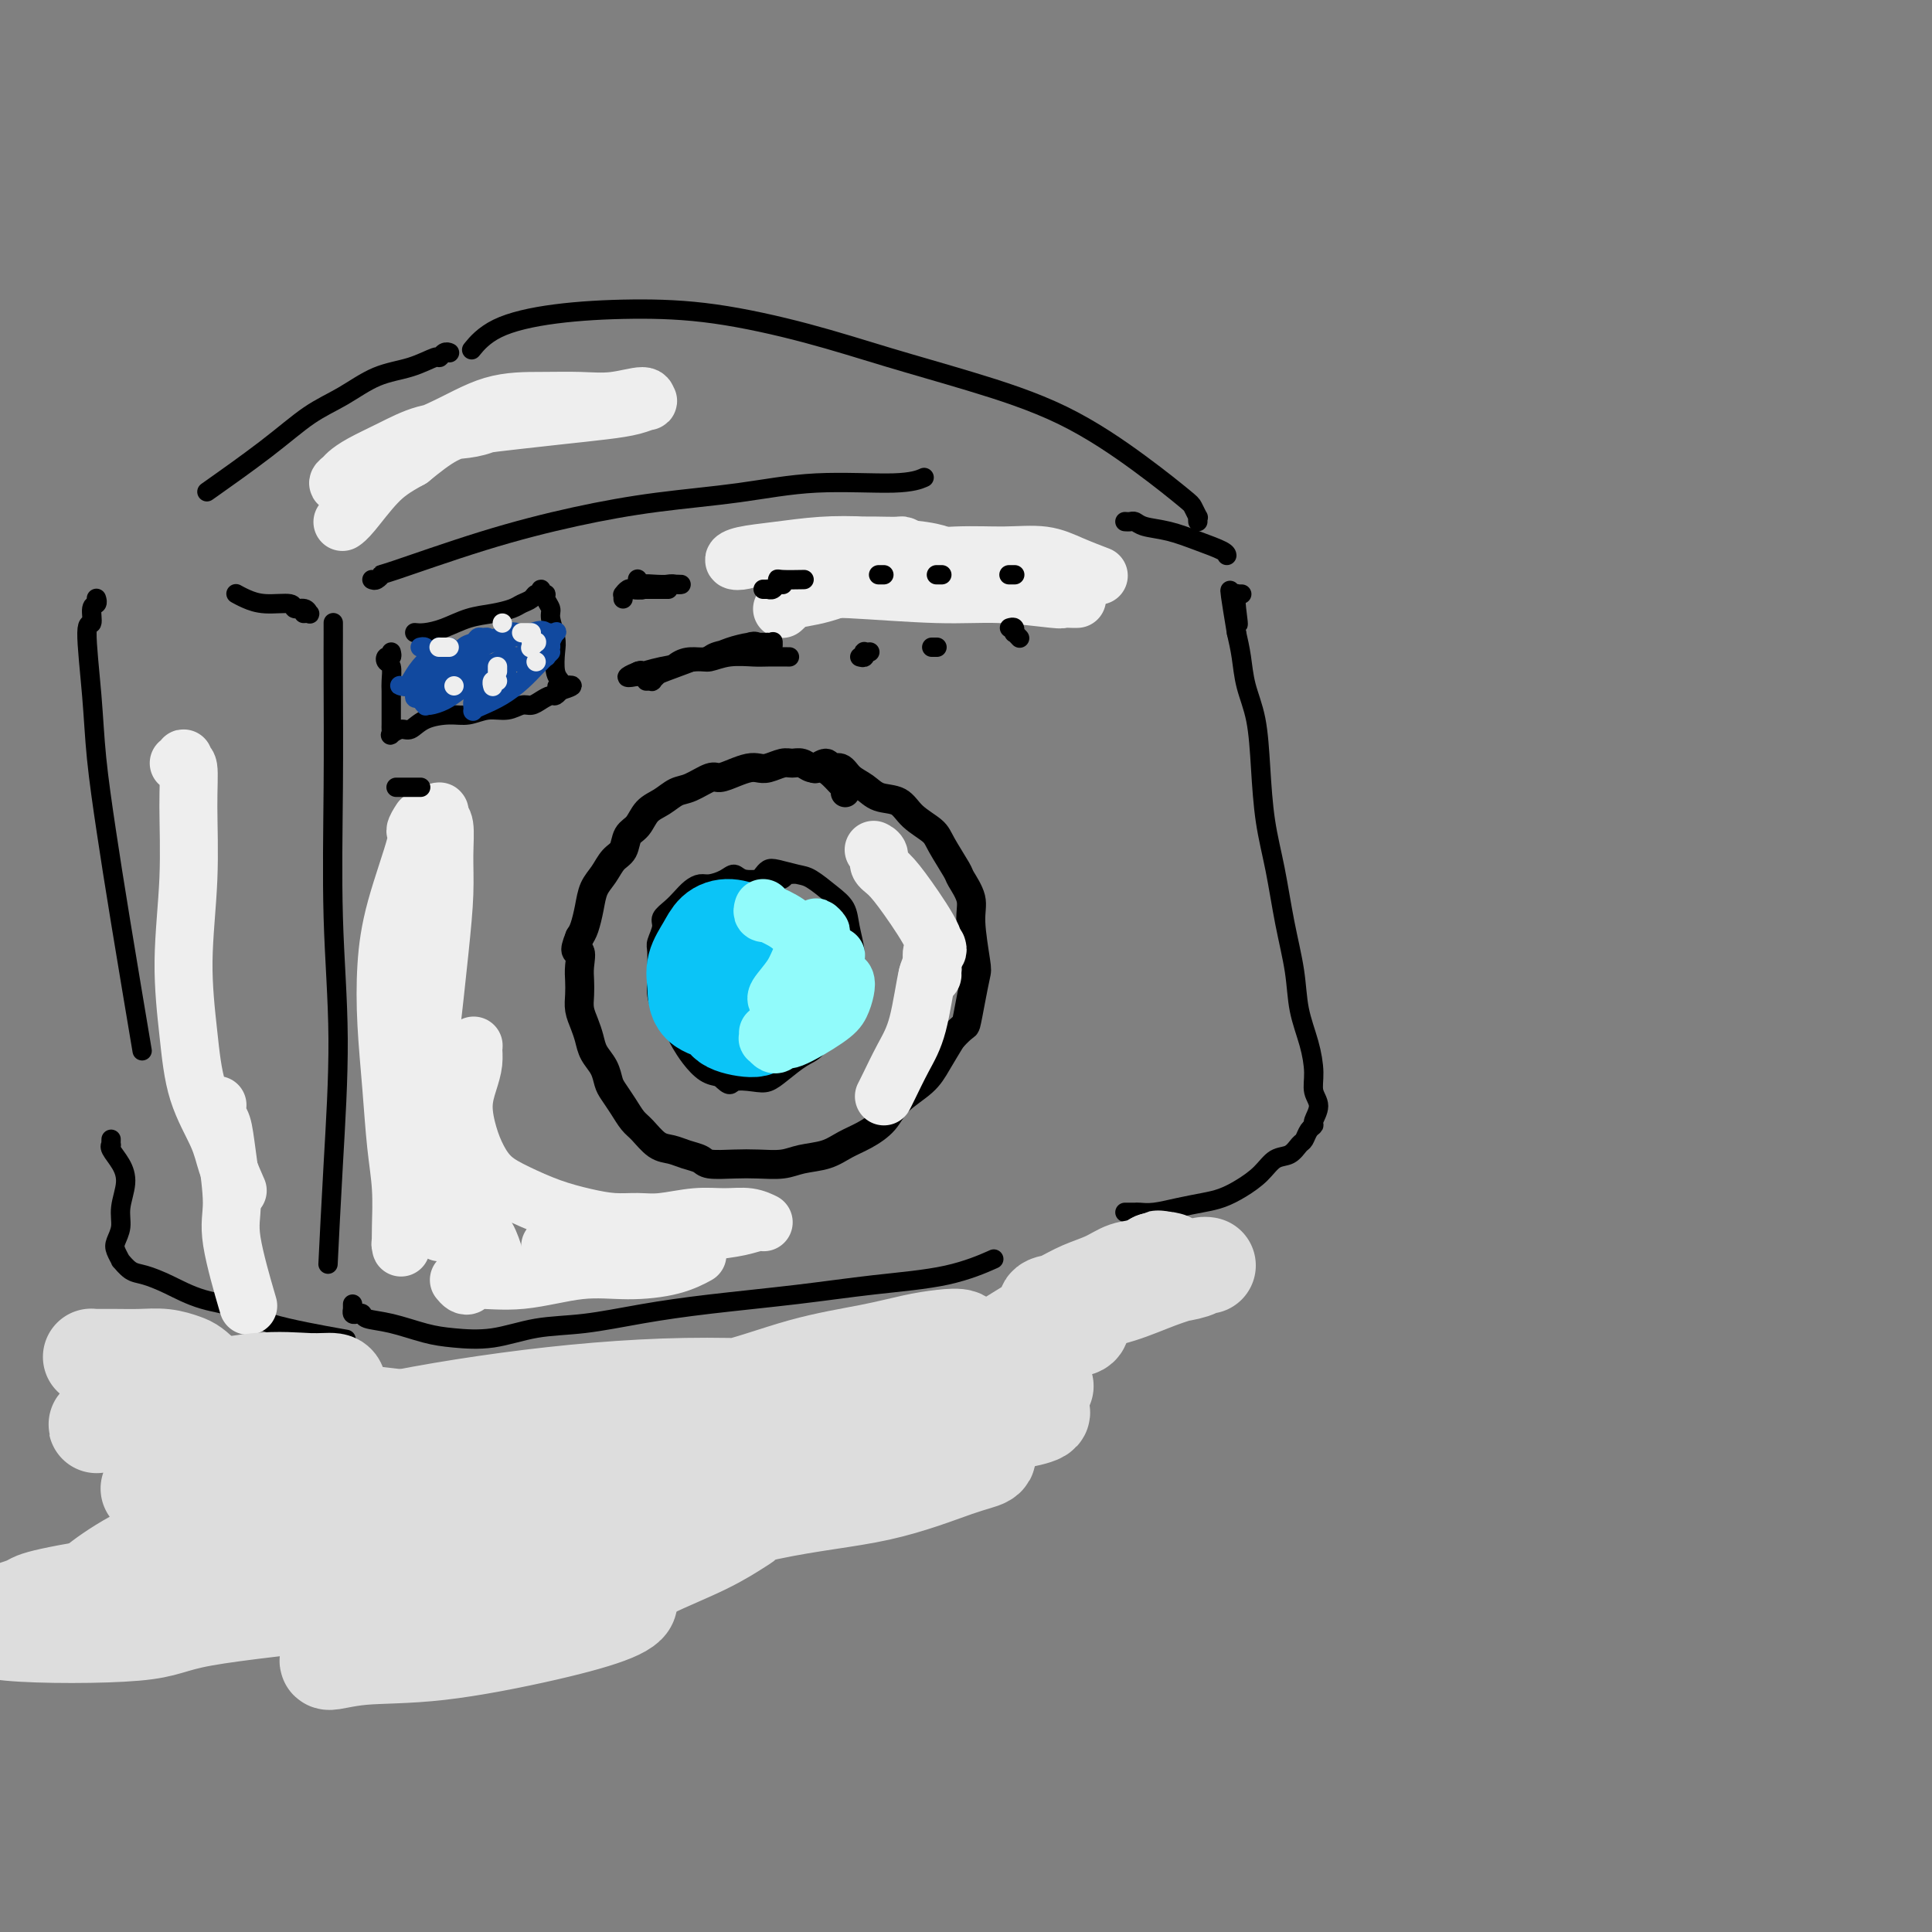 <svg viewBox='0 0 400 400' version='1.1' xmlns='http://www.w3.org/2000/svg' xmlns:xlink='http://www.w3.org/1999/xlink'><rect x="0" y="0" width="400" height="400" fill="#808080" stroke="none"/><g fill='none' stroke='#000000' stroke-width='4' stroke-linecap='round' stroke-linejoin='round'><path d='M69,129c-0.000,-0.078 -0.000,-0.156 0,0c0.000,0.156 0.000,0.547 0,1c-0.000,0.453 -0.001,0.970 0,1c0.001,0.030 0.005,-0.425 0,1c-0.005,1.425 -0.018,4.729 0,10c0.018,5.271 0.068,12.508 0,21c-0.068,8.492 -0.253,18.240 0,27c0.253,8.760 0.944,16.534 1,25c0.056,8.466 -0.523,17.626 -1,26c-0.477,8.374 -0.850,15.964 -1,19c-0.150,3.036 -0.075,1.518 0,0'/><path d='M73,270c0.002,0.415 0.003,0.829 0,1c-0.003,0.171 -0.011,0.097 0,0c0.011,-0.097 0.042,-0.219 0,0c-0.042,0.219 -0.156,0.779 0,1c0.156,0.221 0.582,0.104 1,0c0.418,-0.104 0.829,-0.196 1,0c0.171,0.196 0.104,0.681 1,1c0.896,0.319 2.756,0.471 5,1c2.244,0.529 4.871,1.436 7,2c2.129,0.564 3.761,0.786 6,1c2.239,0.214 5.086,0.419 8,0c2.914,-0.419 5.897,-1.463 9,-2c3.103,-0.537 6.328,-0.567 10,-1c3.672,-0.433 7.791,-1.269 12,-2c4.209,-0.731 8.509,-1.356 14,-2c5.491,-0.644 12.173,-1.308 18,-2c5.827,-0.692 10.799,-1.412 16,-2c5.201,-0.588 10.631,-1.043 15,-2c4.369,-0.957 7.677,-2.416 9,-3c1.323,-0.584 0.662,-0.292 0,0'/><path d='M233,251c-0.087,0.000 -0.174,0.001 0,0c0.174,-0.001 0.607,-0.003 1,0c0.393,0.003 0.744,0.012 1,0c0.256,-0.012 0.417,-0.044 1,0c0.583,0.044 1.590,0.164 3,0c1.410,-0.164 3.224,-0.613 5,-1c1.776,-0.387 3.514,-0.713 5,-1c1.486,-0.287 2.719,-0.534 4,-1c1.281,-0.466 2.609,-1.151 4,-2c1.391,-0.849 2.845,-1.862 4,-3c1.155,-1.138 2.011,-2.403 3,-3c0.989,-0.597 2.111,-0.528 3,-1c0.889,-0.472 1.543,-1.487 2,-2c0.457,-0.513 0.716,-0.525 1,-1c0.284,-0.475 0.594,-1.414 1,-2c0.406,-0.586 0.908,-0.819 1,-1c0.092,-0.181 -0.226,-0.311 0,-1c0.226,-0.689 0.996,-1.939 1,-3c0.004,-1.061 -0.758,-1.935 -1,-3c-0.242,-1.065 0.034,-2.321 0,-4c-0.034,-1.679 -0.379,-3.783 -1,-6c-0.621,-2.217 -1.518,-4.549 -2,-7c-0.482,-2.451 -0.549,-5.022 -1,-8c-0.451,-2.978 -1.286,-6.363 -2,-10c-0.714,-3.637 -1.308,-7.524 -2,-11c-0.692,-3.476 -1.481,-6.540 -2,-10c-0.519,-3.460 -0.769,-7.317 -1,-11c-0.231,-3.683 -0.443,-7.193 -1,-10c-0.557,-2.807 -1.458,-4.909 -2,-7c-0.542,-2.091 -0.726,-4.169 -1,-6c-0.274,-1.831 -0.637,-3.416 -1,-5'/><path d='M256,131c-2.630,-15.747 -0.704,-6.114 0,-3c0.704,3.114 0.188,-0.290 0,-2c-0.188,-1.710 -0.047,-1.726 0,-2c0.047,-0.274 -0.002,-0.805 0,-1c0.002,-0.195 0.053,-0.052 0,0c-0.053,0.052 -0.210,0.014 0,0c0.210,-0.014 0.787,-0.004 1,0c0.213,0.004 0.061,0.001 0,0c-0.061,-0.001 -0.030,-0.001 0,0'/><path d='M77,120c0.288,0.122 0.575,0.245 1,0c0.425,-0.245 0.986,-0.856 1,-1c0.014,-0.144 -0.520,0.180 3,-1c3.520,-1.180 11.093,-3.865 18,-6c6.907,-2.135 13.148,-3.720 19,-5c5.852,-1.280 11.316,-2.256 17,-3c5.684,-0.744 11.586,-1.257 17,-2c5.414,-0.743 10.338,-1.714 16,-2c5.662,-0.286 12.063,0.115 16,0c3.937,-0.115 5.411,-0.747 6,-1c0.589,-0.253 0.295,-0.126 0,0'/><path d='M233,108c-0.091,-0.007 -0.182,-0.014 0,0c0.182,0.014 0.637,0.048 1,0c0.363,-0.048 0.633,-0.178 1,0c0.367,0.178 0.830,0.664 2,1c1.170,0.336 3.045,0.521 5,1c1.955,0.479 3.988,1.252 6,2c2.012,0.748 4.003,1.471 5,2c0.997,0.529 0.999,0.866 1,1c0.001,0.134 0.000,0.067 0,0'/><path d='M248,108c-0.027,-0.477 -0.054,-0.955 0,-1c0.054,-0.045 0.187,0.342 0,0c-0.187,-0.342 -0.696,-1.413 -1,-2c-0.304,-0.587 -0.405,-0.690 -2,-2c-1.595,-1.310 -4.685,-3.826 -9,-7c-4.315,-3.174 -9.854,-7.004 -16,-10c-6.146,-2.996 -12.898,-5.157 -19,-7c-6.102,-1.843 -11.554,-3.368 -17,-5c-5.446,-1.632 -10.886,-3.372 -17,-5c-6.114,-1.628 -12.903,-3.143 -19,-4c-6.097,-0.857 -11.501,-1.056 -17,-1c-5.499,0.056 -11.093,0.365 -16,1c-4.907,0.635 -9.129,1.594 -12,3c-2.871,1.406 -4.392,3.259 -5,4c-0.608,0.741 -0.304,0.371 0,0'/><path d='M63,127c-0.110,0.009 -0.219,0.017 0,0c0.219,-0.017 0.767,-0.061 1,0c0.233,0.061 0.152,0.227 0,0c-0.152,-0.227 -0.376,-0.848 -1,-1c-0.624,-0.152 -1.649,0.166 -2,0c-0.351,-0.166 -0.028,-0.815 -1,-1c-0.972,-0.185 -3.240,0.095 -5,0c-1.760,-0.095 -3.012,-0.564 -4,-1c-0.988,-0.436 -1.711,-0.839 -2,-1c-0.289,-0.161 -0.145,-0.081 0,0'/><path d='M93,73c-0.022,-0.009 -0.045,-0.018 0,0c0.045,0.018 0.156,0.064 0,0c-0.156,-0.064 -0.581,-0.237 -1,0c-0.419,0.237 -0.833,0.885 -1,1c-0.167,0.115 -0.085,-0.303 -1,0c-0.915,0.303 -2.825,1.325 -5,2c-2.175,0.675 -4.616,1.002 -7,2c-2.384,0.998 -4.711,2.668 -7,4c-2.289,1.332 -4.541,2.326 -7,4c-2.459,1.674 -5.123,4.028 -9,7c-3.877,2.972 -8.965,6.564 -11,8c-2.035,1.436 -1.018,0.718 0,0'/><path d='M20,124c-0.033,-0.109 -0.066,-0.218 0,0c0.066,0.218 0.231,0.763 0,1c-0.231,0.237 -0.858,0.166 -1,1c-0.142,0.834 0.202,2.571 0,3c-0.202,0.429 -0.951,-0.451 -1,2c-0.049,2.451 0.600,8.233 1,13c0.400,4.767 0.549,8.518 1,13c0.451,4.482 1.203,9.696 2,15c0.797,5.304 1.638,10.697 3,19c1.362,8.303 3.246,19.515 4,24c0.754,4.485 0.377,2.242 0,0'/><path d='M23,236c0.004,-0.117 0.007,-0.233 0,0c-0.007,0.233 -0.025,0.816 0,1c0.025,0.184 0.094,-0.030 0,0c-0.094,0.030 -0.350,0.304 0,1c0.350,0.696 1.306,1.814 2,3c0.694,1.186 1.127,2.438 1,4c-0.127,1.562 -0.815,3.432 -1,5c-0.185,1.568 0.131,2.835 0,4c-0.131,1.165 -0.709,2.228 -1,3c-0.291,0.772 -0.295,1.253 0,2c0.295,0.747 0.888,1.760 1,2c0.112,0.240 -0.256,-0.294 0,0c0.256,0.294 1.136,1.415 2,2c0.864,0.585 1.711,0.634 3,1c1.289,0.366 3.020,1.048 5,2c1.980,0.952 4.207,2.175 7,3c2.793,0.825 6.151,1.252 8,2c1.849,0.748 2.190,1.817 6,3c3.810,1.183 11.089,2.481 14,3c2.911,0.519 1.456,0.260 0,0'/><path d='M81,135c0.105,0.451 0.210,0.901 0,1c-0.210,0.099 -0.736,-0.154 -1,0c-0.264,0.154 -0.267,0.717 0,1c0.267,0.283 0.804,0.288 1,1c0.196,0.712 0.053,2.131 0,3c-0.053,0.869 -0.014,1.188 0,2c0.014,0.812 0.004,2.116 0,3c-0.004,0.884 -0.003,1.348 0,2c0.003,0.652 0.007,1.491 0,2c-0.007,0.509 -0.024,0.688 0,1c0.024,0.312 0.091,0.757 0,1c-0.091,0.243 -0.338,0.285 0,0c0.338,-0.285 1.262,-0.898 2,-1c0.738,-0.102 1.292,0.308 2,0c0.708,-0.308 1.572,-1.335 3,-2c1.428,-0.665 3.422,-0.967 5,-1c1.578,-0.033 2.740,0.202 4,0c1.260,-0.202 2.616,-0.841 4,-1c1.384,-0.159 2.794,0.164 4,0c1.206,-0.164 2.207,-0.813 3,-1c0.793,-0.187 1.379,0.090 2,0c0.621,-0.090 1.277,-0.546 2,-1c0.723,-0.454 1.514,-0.906 2,-1c0.486,-0.094 0.666,0.171 1,0c0.334,-0.171 0.822,-0.778 1,-1c0.178,-0.222 0.048,-0.060 0,0c-0.048,0.060 -0.013,0.016 0,0c0.013,-0.016 0.003,-0.004 0,0c-0.003,0.004 -0.001,0.001 0,0c0.001,-0.001 0.000,-0.001 0,0'/><path d='M116,143c4.800,-1.476 1.300,-1.165 0,-1c-1.300,0.165 -0.400,0.184 0,0c0.400,-0.184 0.299,-0.571 0,-1c-0.299,-0.429 -0.797,-0.902 -1,-2c-0.203,-1.098 -0.111,-2.823 0,-4c0.111,-1.177 0.241,-1.808 0,-3c-0.241,-1.192 -0.853,-2.945 -1,-4c-0.147,-1.055 0.171,-1.412 0,-2c-0.171,-0.588 -0.829,-1.407 -1,-2c-0.171,-0.593 0.147,-0.958 0,-1c-0.147,-0.042 -0.759,0.240 -1,0c-0.241,-0.240 -0.109,-1.004 0,-1c0.109,0.004 0.196,0.774 0,1c-0.196,0.226 -0.677,-0.094 -1,0c-0.323,0.094 -0.490,0.602 -1,1c-0.510,0.398 -1.364,0.688 -2,1c-0.636,0.312 -1.055,0.648 -2,1c-0.945,0.352 -2.414,0.721 -4,1c-1.586,0.279 -3.287,0.467 -5,1c-1.713,0.533 -3.439,1.411 -5,2c-1.561,0.589 -2.959,0.889 -4,1c-1.041,0.111 -1.726,0.032 -2,0c-0.274,-0.032 -0.137,-0.016 0,0'/></g>
<g fill='none' stroke='#11499F' stroke-width='4' stroke-linecap='round' stroke-linejoin='round'><path d='M93,134c0.122,-0.000 0.243,-0.000 0,0c-0.243,0.000 -0.851,0.002 -1,0c-0.149,-0.002 0.161,-0.006 0,0c-0.161,0.006 -0.792,0.022 -1,0c-0.208,-0.022 0.008,-0.083 0,0c-0.008,0.083 -0.240,0.310 -1,1c-0.760,0.690 -2.047,1.845 -3,3c-0.953,1.155 -1.570,2.311 -2,3c-0.430,0.689 -0.671,0.911 -1,1c-0.329,0.089 -0.747,0.046 -1,0c-0.253,-0.046 -0.343,-0.095 0,0c0.343,0.095 1.118,0.334 2,0c0.882,-0.334 1.872,-1.241 3,-2c1.128,-0.759 2.394,-1.370 4,-2c1.606,-0.630 3.552,-1.279 5,-2c1.448,-0.721 2.399,-1.515 3,-2c0.601,-0.485 0.853,-0.663 1,-1c0.147,-0.337 0.191,-0.835 0,-1c-0.191,-0.165 -0.616,0.003 -1,0c-0.384,-0.003 -0.726,-0.177 -1,0c-0.274,0.177 -0.481,0.705 -1,1c-0.519,0.295 -1.349,0.358 -2,1c-0.651,0.642 -1.123,1.864 -2,3c-0.877,1.136 -2.158,2.185 -3,3c-0.842,0.815 -1.243,1.396 -2,2c-0.757,0.604 -1.868,1.231 -2,2c-0.132,0.769 0.716,1.678 1,2c0.284,0.322 0.004,0.055 0,0c-0.004,-0.055 0.268,0.100 1,0c0.732,-0.100 1.923,-0.457 3,-1c1.077,-0.543 2.038,-1.271 3,-2'/><path d='M95,143c1.760,-0.514 2.160,-1.300 3,-2c0.840,-0.700 2.121,-1.313 3,-2c0.879,-0.687 1.358,-1.447 2,-2c0.642,-0.553 1.449,-0.900 2,-1c0.551,-0.100 0.846,0.047 1,0c0.154,-0.047 0.167,-0.288 0,0c-0.167,0.288 -0.514,1.104 -1,2c-0.486,0.896 -1.112,1.873 -2,3c-0.888,1.127 -2.037,2.405 -3,3c-0.963,0.595 -1.738,0.508 -2,1c-0.262,0.492 -0.009,1.563 0,2c0.009,0.437 -0.226,0.241 0,0c0.226,-0.241 0.914,-0.526 2,-1c1.086,-0.474 2.569,-1.137 4,-2c1.431,-0.863 2.811,-1.926 4,-3c1.189,-1.074 2.189,-2.158 3,-3c0.811,-0.842 1.434,-1.441 2,-2c0.566,-0.559 1.076,-1.079 1,-1c-0.076,0.079 -0.738,0.757 -1,1c-0.262,0.243 -0.122,0.052 0,0c0.122,-0.052 0.228,0.036 0,0c-0.228,-0.036 -0.791,-0.195 -1,0c-0.209,0.195 -0.066,0.742 0,1c0.066,0.258 0.055,0.225 0,0c-0.055,-0.225 -0.155,-0.642 0,-1c0.155,-0.358 0.565,-0.656 1,-1c0.435,-0.344 0.896,-0.733 1,-1c0.104,-0.267 -0.147,-0.412 0,-1c0.147,-0.588 0.693,-1.620 1,-2c0.307,-0.380 0.373,-0.109 0,0c-0.373,0.109 -1.187,0.054 -2,0'/><path d='M113,131c-0.480,-0.827 -1.679,-0.393 -3,0c-1.321,0.393 -2.765,0.746 -4,1c-1.235,0.254 -2.263,0.410 -4,1c-1.737,0.590 -4.184,1.615 -5,2c-0.816,0.385 -0.002,0.128 0,0c0.002,-0.128 -0.806,-0.129 -1,0c-0.194,0.129 0.228,0.388 1,0c0.772,-0.388 1.894,-1.421 3,-2c1.106,-0.579 2.194,-0.703 3,-1c0.806,-0.297 1.329,-0.767 2,-1c0.671,-0.233 1.491,-0.228 2,0c0.509,0.228 0.707,0.678 1,1c0.293,0.322 0.681,0.517 1,1c0.319,0.483 0.570,1.253 0,2c-0.570,0.747 -1.961,1.470 -3,2c-1.039,0.530 -1.725,0.866 -2,1c-0.275,0.134 -0.137,0.067 0,0'/><path d='M106,137c0.455,0.008 0.910,0.016 1,0c0.090,-0.016 -0.186,-0.057 0,0c0.186,0.057 0.836,0.211 1,0c0.164,-0.211 -0.156,-0.788 0,-1c0.156,-0.212 0.788,-0.057 1,0c0.212,0.057 0.006,0.018 0,0c-0.006,-0.018 0.190,-0.015 0,0c-0.190,0.015 -0.766,0.044 -1,0c-0.234,-0.044 -0.126,-0.159 -1,0c-0.874,0.159 -2.732,0.592 -4,1c-1.268,0.408 -1.948,0.790 -2,1c-0.052,0.210 0.525,0.249 1,0c0.475,-0.249 0.850,-0.785 1,-1c0.150,-0.215 0.075,-0.107 0,0'/><path d='M87,134c0.372,-0.081 0.744,-0.163 1,0c0.256,0.163 0.397,0.570 1,1c0.603,0.430 1.669,0.882 2,1c0.331,0.118 -0.072,-0.098 1,0c1.072,0.098 3.620,0.510 5,1c1.380,0.490 1.594,1.058 2,1c0.406,-0.058 1.005,-0.744 1,-1c-0.005,-0.256 -0.614,-0.083 -1,0c-0.386,0.083 -0.548,0.078 -1,0c-0.452,-0.078 -1.194,-0.227 -2,0c-0.806,0.227 -1.676,0.831 -3,1c-1.324,0.169 -3.103,-0.098 -4,0c-0.897,0.098 -0.911,0.562 -1,1c-0.089,0.438 -0.252,0.849 0,1c0.252,0.151 0.920,0.040 2,0c1.080,-0.040 2.571,-0.010 4,0c1.429,0.010 2.797,-0.001 4,0c1.203,0.001 2.240,0.016 3,0c0.760,-0.016 1.242,-0.061 2,0c0.758,0.061 1.792,0.227 2,0c0.208,-0.227 -0.409,-0.846 -1,-1c-0.591,-0.154 -1.155,0.158 -2,0c-0.845,-0.158 -1.969,-0.786 -3,-1c-1.031,-0.214 -1.967,-0.013 -3,0c-1.033,0.013 -2.161,-0.161 -3,0c-0.839,0.161 -1.388,0.656 -2,1c-0.612,0.344 -1.288,0.535 -2,1c-0.712,0.465 -1.461,1.202 -2,2c-0.539,0.798 -0.868,1.657 -1,2c-0.132,0.343 -0.066,0.172 0,0'/><path d='M86,144c-0.683,1.009 1.110,0.533 3,0c1.890,-0.533 3.878,-1.122 6,-2c2.122,-0.878 4.379,-2.044 6,-3c1.621,-0.956 2.606,-1.702 3,-2c0.394,-0.298 0.197,-0.149 0,0'/></g>
<g fill='none' stroke='#EEEEEE' stroke-width='4' stroke-linecap='round' stroke-linejoin='round'><path d='M94,142c0.000,0.000 0.000,0.000 0,0c0.000,0.000 0.000,0.000 0,0c0.000,0.000 0.000,0.000 0,0c0.000,-0.000 0.000,0.000 0,0c0.000,0.000 0.000,0.000 0,0'/><path d='M91,134c-0.083,0.000 -0.166,0.000 0,0c0.166,0.000 0.581,0.000 1,0c0.419,0.000 0.844,0.000 1,0c0.156,0.000 0.045,0.000 0,0c-0.045,0.000 -0.022,0.000 0,0'/><path d='M103,139c0.000,-0.422 0.000,-0.844 0,-1c0.000,-0.156 0.000,-0.044 0,0c-0.000,0.044 0.000,0.022 0,0'/><path d='M102,142c0.030,0.113 0.060,0.226 0,0c-0.060,-0.226 -0.208,-0.792 0,-1c0.208,-0.208 0.774,-0.060 1,0c0.226,0.060 0.113,0.030 0,0'/><path d='M111,137c0.000,0.000 0.000,0.000 0,0c0.000,0.000 0.000,0.000 0,0'/><path d='M110,134c-0.115,0.113 -0.231,0.226 0,0c0.231,-0.226 0.808,-0.793 1,-1c0.192,-0.207 0.000,-0.056 0,0c-0.000,0.056 0.192,0.015 0,0c-0.192,-0.015 -0.769,-0.004 -1,0c-0.231,0.004 -0.115,0.002 0,0'/><path d='M104,129c0.000,0.000 0.000,0.000 0,0c0.000,0.000 -0.000,0.000 0,0c0.000,-0.000 0.000,0.000 0,0'/><path d='M108,131c0.311,0.000 0.622,0.000 1,0c0.378,0.000 0.822,0.000 1,0c0.178,0.000 0.089,0.000 0,0'/></g>
<g fill='none' stroke='#EEEEEE' stroke-width='12' stroke-linecap='round' stroke-linejoin='round'><path d='M87,170c0.142,-0.220 0.283,-0.441 0,0c-0.283,0.441 -0.991,1.543 -1,2c-0.009,0.457 0.680,0.269 0,3c-0.680,2.731 -2.729,8.380 -4,13c-1.271,4.620 -1.762,8.210 -2,12c-0.238,3.790 -0.221,7.780 0,12c0.221,4.220 0.648,8.669 1,13c0.352,4.331 0.631,8.544 1,12c0.369,3.456 0.830,6.153 1,9c0.170,2.847 0.049,5.842 0,8c-0.049,2.158 -0.028,3.479 0,4c0.028,0.521 0.062,0.241 0,0c-0.062,-0.241 -0.221,-0.442 0,-1c0.221,-0.558 0.821,-1.472 1,-3c0.179,-1.528 -0.065,-3.671 0,-6c0.065,-2.329 0.438,-4.844 1,-8c0.562,-3.156 1.313,-6.954 2,-11c0.687,-4.046 1.309,-8.341 2,-14c0.691,-5.659 1.449,-12.682 2,-18c0.551,-5.318 0.894,-8.933 1,-12c0.106,-3.067 -0.024,-5.587 0,-8c0.024,-2.413 0.203,-4.718 0,-6c-0.203,-1.282 -0.790,-1.542 -1,-2c-0.210,-0.458 -0.045,-1.113 0,-1c0.045,0.113 -0.030,0.995 0,1c0.030,0.005 0.166,-0.869 0,-1c-0.166,-0.131 -0.633,0.479 -1,1c-0.367,0.521 -0.635,0.954 -1,1c-0.365,0.046 -0.829,-0.295 -1,0c-0.171,0.295 -0.049,1.227 0,2c0.049,0.773 0.024,1.386 0,2'/><path d='M88,174c-0.642,1.214 -0.747,1.247 -1,2c-0.253,0.753 -0.653,2.224 -1,4c-0.347,1.776 -0.641,3.855 -1,7c-0.359,3.145 -0.783,7.356 -1,12c-0.217,4.644 -0.227,9.723 0,15c0.227,5.277 0.690,10.754 1,15c0.310,4.246 0.465,7.261 1,10c0.535,2.739 1.450,5.204 2,7c0.550,1.796 0.735,2.925 1,4c0.265,1.075 0.610,2.097 1,3c0.390,0.903 0.826,1.687 1,2c0.174,0.313 0.087,0.157 0,0'/><path d='M95,265c0.318,0.388 0.637,0.776 1,1c0.363,0.224 0.771,0.285 1,0c0.229,-0.285 0.279,-0.915 2,-1c1.721,-0.085 5.113,0.376 9,0c3.887,-0.376 8.268,-1.590 12,-2c3.732,-0.410 6.815,-0.017 10,0c3.185,0.017 6.473,-0.342 9,-1c2.527,-0.658 4.293,-1.617 5,-2c0.707,-0.383 0.353,-0.192 0,0'/><path d='M114,258c-0.088,0.006 -0.176,0.013 0,0c0.176,-0.013 0.618,-0.045 1,0c0.382,0.045 0.706,0.167 2,0c1.294,-0.167 3.558,-0.623 7,-1c3.442,-0.377 8.063,-0.674 12,-1c3.937,-0.326 7.191,-0.680 10,-1c2.809,-0.320 5.173,-0.607 7,-1c1.827,-0.393 3.118,-0.891 4,-1c0.882,-0.109 1.356,0.171 1,0c-0.356,-0.171 -1.543,-0.792 -3,-1c-1.457,-0.208 -3.186,-0.003 -5,0c-1.814,0.003 -3.715,-0.198 -6,0c-2.285,0.198 -4.955,0.794 -7,1c-2.045,0.206 -3.466,0.022 -5,0c-1.534,-0.022 -3.180,0.119 -5,0c-1.820,-0.119 -3.814,-0.498 -6,-1c-2.186,-0.502 -4.564,-1.125 -7,-2c-2.436,-0.875 -4.930,-2.000 -7,-3c-2.070,-1.000 -3.715,-1.873 -5,-3c-1.285,-1.127 -2.211,-2.507 -3,-4c-0.789,-1.493 -1.441,-3.100 -2,-5c-0.559,-1.900 -1.025,-4.092 -1,-6c0.025,-1.908 0.539,-3.533 1,-5c0.461,-1.467 0.867,-2.776 1,-4c0.133,-1.224 -0.007,-2.362 0,-3c0.007,-0.638 0.163,-0.775 0,0c-0.163,0.775 -0.643,2.462 -1,4c-0.357,1.538 -0.591,2.928 -1,5c-0.409,2.072 -0.995,4.827 -1,7c-0.005,2.173 0.570,3.764 1,6c0.430,2.236 0.715,5.118 1,8'/><path d='M97,247c0.405,6.214 1.917,6.750 3,8c1.083,1.250 1.738,3.214 2,4c0.262,0.786 0.131,0.393 0,0'/><path d='M106,85c0.008,0.001 0.015,0.002 0,0c-0.015,-0.002 -0.054,-0.008 0,0c0.054,0.008 0.201,0.030 0,0c-0.201,-0.030 -0.750,-0.112 -1,0c-0.250,0.112 -0.200,0.417 -1,1c-0.800,0.583 -2.451,1.444 -4,2c-1.549,0.556 -2.996,0.807 -5,1c-2.004,0.193 -4.564,0.328 -7,1c-2.436,0.672 -4.748,1.882 -7,3c-2.252,1.118 -4.443,2.143 -6,3c-1.557,0.857 -2.480,1.546 -3,2c-0.520,0.454 -0.638,0.674 -1,1c-0.362,0.326 -0.968,0.756 -1,1c-0.032,0.244 0.511,0.300 1,0c0.489,-0.300 0.925,-0.956 2,-2c1.075,-1.044 2.788,-2.476 6,-4c3.212,-1.524 7.921,-3.139 12,-5c4.079,-1.861 7.528,-3.968 11,-5c3.472,-1.032 6.968,-0.991 10,-1c3.032,-0.009 5.599,-0.070 8,0c2.401,0.070 4.636,0.270 7,0c2.364,-0.270 4.856,-1.012 6,-1c1.144,0.012 0.939,0.777 1,1c0.061,0.223 0.389,-0.095 0,0c-0.389,0.095 -1.494,0.603 -3,1c-1.506,0.397 -3.412,0.685 -6,1c-2.588,0.315 -5.859,0.659 -9,1c-3.141,0.341 -6.151,0.679 -9,1c-2.849,0.321 -5.536,0.625 -8,1c-2.464,0.375 -4.704,0.821 -7,2c-2.296,1.179 -4.648,3.089 -7,5'/><path d='M85,95c-3.480,1.884 -5.180,3.093 -7,5c-1.820,1.907 -3.759,4.514 -5,6c-1.241,1.486 -1.783,1.853 -2,2c-0.217,0.147 -0.108,0.073 0,0'/><path d='M37,158c0.414,0.146 0.829,0.293 1,0c0.171,-0.293 0.100,-1.024 0,-1c-0.100,0.024 -0.227,0.803 0,1c0.227,0.197 0.810,-0.189 1,1c0.190,1.189 -0.012,3.952 0,8c0.012,4.048 0.237,9.379 0,15c-0.237,5.621 -0.937,11.530 -1,17c-0.063,5.470 0.512,10.500 1,15c0.488,4.500 0.888,8.471 2,12c1.112,3.529 2.937,6.616 4,9c1.063,2.384 1.363,4.065 2,6c0.637,1.935 1.611,4.124 2,5c0.389,0.876 0.195,0.438 0,0'/><path d='M45,229c0.025,-0.196 0.050,-0.391 0,0c-0.050,0.391 -0.174,1.369 0,2c0.174,0.631 0.646,0.914 1,2c0.354,1.086 0.589,2.976 1,6c0.411,3.024 0.997,7.182 1,10c0.003,2.818 -0.576,4.297 0,8c0.576,3.703 2.307,9.629 3,12c0.693,2.371 0.346,1.185 0,0'/></g>
<g fill='none' stroke='#000000' stroke-width='6' stroke-linecap='round' stroke-linejoin='round'><path d='M175,164c-0.001,0.112 -0.003,0.224 0,0c0.003,-0.224 0.009,-0.784 0,-1c-0.009,-0.216 -0.033,-0.086 0,0c0.033,0.086 0.122,0.129 0,0c-0.122,-0.129 -0.455,-0.431 -1,-1c-0.545,-0.569 -1.301,-1.406 -2,-2c-0.699,-0.594 -1.341,-0.945 -2,-1c-0.659,-0.055 -1.335,0.185 -2,0c-0.665,-0.185 -1.319,-0.796 -2,-1c-0.681,-0.204 -1.389,-0.003 -2,0c-0.611,0.003 -1.125,-0.193 -2,0c-0.875,0.193 -2.111,0.774 -3,1c-0.889,0.226 -1.429,0.097 -2,0c-0.571,-0.097 -1.171,-0.163 -2,0c-0.829,0.163 -1.888,0.553 -3,1c-1.112,0.447 -2.279,0.949 -3,1c-0.721,0.051 -0.998,-0.349 -2,0c-1.002,0.349 -2.729,1.449 -4,2c-1.271,0.551 -2.085,0.555 -3,1c-0.915,0.445 -1.932,1.330 -3,2c-1.068,0.670 -2.187,1.123 -3,2c-0.813,0.877 -1.320,2.177 -2,3c-0.680,0.823 -1.534,1.167 -2,2c-0.466,0.833 -0.545,2.154 -1,3c-0.455,0.846 -1.288,1.217 -2,2c-0.712,0.783 -1.304,1.978 -2,3c-0.696,1.022 -1.496,1.872 -2,3c-0.504,1.128 -0.713,2.534 -1,4c-0.287,1.466 -0.654,2.990 -1,4c-0.346,1.010 -0.673,1.505 -1,2'/><path d='M120,194c-1.547,3.785 -0.415,2.746 0,3c0.415,0.254 0.114,1.800 0,3c-0.114,1.200 -0.041,2.054 0,3c0.041,0.946 0.052,1.986 0,3c-0.052,1.014 -0.165,2.004 0,3c0.165,0.996 0.608,2.000 1,3c0.392,1.000 0.734,1.996 1,3c0.266,1.004 0.455,2.015 1,3c0.545,0.985 1.444,1.945 2,3c0.556,1.055 0.767,2.207 1,3c0.233,0.793 0.488,1.228 1,2c0.512,0.772 1.281,1.880 2,3c0.719,1.120 1.388,2.250 2,3c0.612,0.750 1.165,1.118 2,2c0.835,0.882 1.950,2.279 3,3c1.050,0.721 2.033,0.768 3,1c0.967,0.232 1.916,0.650 3,1c1.084,0.350 2.303,0.630 3,1c0.697,0.370 0.873,0.828 2,1c1.127,0.172 3.203,0.058 5,0c1.797,-0.058 3.313,-0.060 5,0c1.687,0.060 3.546,0.183 5,0c1.454,-0.183 2.504,-0.670 4,-1c1.496,-0.330 3.437,-0.503 5,-1c1.563,-0.497 2.747,-1.318 4,-2c1.253,-0.682 2.576,-1.223 4,-2c1.424,-0.777 2.951,-1.788 4,-3c1.049,-1.212 1.621,-2.624 3,-4c1.379,-1.376 3.563,-2.717 5,-4c1.437,-1.283 2.125,-2.510 3,-4c0.875,-1.490 1.938,-3.245 3,-5'/><path d='M197,215c2.800,-3.082 2.798,-2.288 3,-3c0.202,-0.712 0.606,-2.930 1,-5c0.394,-2.070 0.778,-3.991 1,-5c0.222,-1.009 0.283,-1.107 0,-3c-0.283,-1.893 -0.909,-5.581 -1,-8c-0.091,-2.419 0.354,-3.567 0,-5c-0.354,-1.433 -1.505,-3.149 -2,-4c-0.495,-0.851 -0.333,-0.838 -1,-2c-0.667,-1.162 -2.163,-3.501 -3,-5c-0.837,-1.499 -1.014,-2.159 -2,-3c-0.986,-0.841 -2.782,-1.863 -4,-3c-1.218,-1.137 -1.859,-2.390 -3,-3c-1.141,-0.610 -2.782,-0.579 -4,-1c-1.218,-0.421 -2.013,-1.294 -3,-2c-0.987,-0.706 -2.167,-1.243 -3,-2c-0.833,-0.757 -1.320,-1.733 -2,-2c-0.680,-0.267 -1.553,0.176 -2,0c-0.447,-0.176 -0.466,-0.970 -1,-1c-0.534,-0.030 -1.581,0.706 -2,1c-0.419,0.294 -0.209,0.147 0,0'/></g>
<g fill='none' stroke='#000000' stroke-width='4' stroke-linecap='round' stroke-linejoin='round'><path d='M164,181c0.120,-0.008 0.241,-0.016 0,0c-0.241,0.016 -0.843,0.057 -1,0c-0.157,-0.057 0.130,-0.210 0,0c-0.130,0.210 -0.678,0.784 -1,1c-0.322,0.216 -0.417,0.075 -1,0c-0.583,-0.075 -1.654,-0.083 -3,0c-1.346,0.083 -2.965,0.256 -4,0c-1.035,-0.256 -1.484,-0.942 -2,-1c-0.516,-0.058 -1.097,0.512 -2,1c-0.903,0.488 -2.128,0.893 -3,1c-0.872,0.107 -1.390,-0.084 -2,0c-0.610,0.084 -1.311,0.444 -2,1c-0.689,0.556 -1.365,1.308 -2,2c-0.635,0.692 -1.228,1.324 -2,2c-0.772,0.676 -1.724,1.396 -2,2c-0.276,0.604 0.122,1.092 0,2c-0.122,0.908 -0.766,2.238 -1,3c-0.234,0.762 -0.060,0.958 0,2c0.060,1.042 0.004,2.931 0,4c-0.004,1.069 0.044,1.319 0,2c-0.044,0.681 -0.181,1.792 0,3c0.181,1.208 0.681,2.514 1,3c0.319,0.486 0.459,0.151 1,1c0.541,0.849 1.485,2.882 2,4c0.515,1.118 0.602,1.320 1,2c0.398,0.680 1.107,1.837 2,3c0.893,1.163 1.969,2.332 3,3c1.031,0.668 2.015,0.834 3,1'/><path d='M149,223c2.333,2.398 2.165,1.393 3,1c0.835,-0.393 2.674,-0.172 4,0c1.326,0.172 2.139,0.296 3,0c0.861,-0.296 1.768,-1.013 3,-2c1.232,-0.987 2.788,-2.245 4,-3c1.212,-0.755 2.080,-1.006 3,-2c0.920,-0.994 1.892,-2.730 3,-4c1.108,-1.270 2.350,-2.074 3,-3c0.650,-0.926 0.707,-1.972 1,-3c0.293,-1.028 0.823,-2.036 1,-3c0.177,-0.964 0.001,-1.885 0,-3c-0.001,-1.115 0.173,-2.425 0,-4c-0.173,-1.575 -0.691,-3.416 -1,-5c-0.309,-1.584 -0.408,-2.911 -1,-4c-0.592,-1.089 -1.678,-1.939 -3,-3c-1.322,-1.061 -2.880,-2.333 -4,-3c-1.120,-0.667 -1.803,-0.728 -3,-1c-1.197,-0.272 -2.908,-0.753 -4,-1c-1.092,-0.247 -1.563,-0.259 -2,0c-0.437,0.259 -0.839,0.788 -1,1c-0.161,0.212 -0.080,0.106 0,0'/></g>
<g fill='none' stroke='#0BC4F7' stroke-width='20' stroke-linecap='round' stroke-linejoin='round'><path d='M158,195c-0.422,0.113 -0.844,0.226 -1,0c-0.156,-0.226 -0.045,-0.790 0,-1c0.045,-0.210 0.023,-0.066 0,0c-0.023,0.066 -0.048,0.056 0,0c0.048,-0.056 0.167,-0.156 0,0c-0.167,0.156 -0.621,0.569 -1,1c-0.379,0.431 -0.683,0.880 -1,1c-0.317,0.120 -0.646,-0.088 -1,1c-0.354,1.088 -0.733,3.473 -1,5c-0.267,1.527 -0.424,2.197 0,3c0.424,0.803 1.427,1.741 2,2c0.573,0.259 0.714,-0.160 1,0c0.286,0.160 0.718,0.897 1,1c0.282,0.103 0.416,-0.430 1,-1c0.584,-0.570 1.618,-1.176 2,-2c0.382,-0.824 0.112,-1.866 0,-3c-0.112,-1.134 -0.065,-2.361 0,-3c0.065,-0.639 0.149,-0.691 0,-1c-0.149,-0.309 -0.529,-0.874 -1,-1c-0.471,-0.126 -1.031,0.189 -2,0c-0.969,-0.189 -2.348,-0.881 -3,-1c-0.652,-0.119 -0.579,0.335 -1,1c-0.421,0.665 -1.338,1.540 -2,2c-0.662,0.460 -1.068,0.504 -1,1c0.068,0.496 0.612,1.443 1,2c0.388,0.557 0.621,0.724 1,1c0.379,0.276 0.906,0.662 2,1c1.094,0.338 2.756,0.630 4,0c1.244,-0.630 2.070,-2.180 3,-3c0.930,-0.820 1.965,-0.910 3,-1'/><path d='M164,200c1.667,-0.667 0.833,-0.333 0,0'/><path d='M152,198c-0.453,0.337 -0.905,0.673 -1,1c-0.095,0.327 0.169,0.644 0,1c-0.169,0.356 -0.770,0.750 -1,1c-0.230,0.250 -0.089,0.354 0,1c0.089,0.646 0.125,1.832 1,3c0.875,1.168 2.588,2.317 4,3c1.412,0.683 2.523,0.900 4,1c1.477,0.100 3.319,0.084 5,0c1.681,-0.084 3.203,-0.235 4,-1c0.797,-0.765 0.871,-2.142 1,-3c0.129,-0.858 0.313,-1.196 0,-2c-0.313,-0.804 -1.122,-2.073 -2,-3c-0.878,-0.927 -1.824,-1.511 -3,-2c-1.176,-0.489 -2.581,-0.882 -4,-1c-1.419,-0.118 -2.851,0.041 -4,0c-1.149,-0.041 -2.016,-0.281 -3,0c-0.984,0.281 -2.087,1.083 -3,2c-0.913,0.917 -1.637,1.949 -2,3c-0.363,1.051 -0.364,2.121 0,3c0.364,0.879 1.094,1.569 2,2c0.906,0.431 1.987,0.605 3,1c1.013,0.395 1.957,1.010 3,1c1.043,-0.010 2.186,-0.647 3,-1c0.814,-0.353 1.301,-0.422 2,-1c0.699,-0.578 1.611,-1.664 2,-3c0.389,-1.336 0.256,-2.922 0,-4c-0.256,-1.078 -0.636,-1.650 -1,-2c-0.364,-0.350 -0.713,-0.479 -2,-1c-1.287,-0.521 -3.510,-1.435 -5,-2c-1.490,-0.565 -2.245,-0.783 -3,-1'/><path d='M152,194c-1.476,-0.350 -1.166,0.274 -1,2c0.166,1.726 0.188,4.554 0,6c-0.188,1.446 -0.587,1.511 0,2c0.587,0.489 2.158,1.401 3,2c0.842,0.599 0.955,0.885 1,1c0.045,0.115 0.023,0.057 0,0'/><path d='M156,198c0.119,-0.429 0.239,-0.857 0,-1c-0.239,-0.143 -0.835,0.000 -1,0c-0.165,-0.000 0.102,-0.144 0,0c-0.102,0.144 -0.572,0.577 -1,1c-0.428,0.423 -0.812,0.836 -1,1c-0.188,0.164 -0.178,0.078 0,1c0.178,0.922 0.524,2.851 1,4c0.476,1.149 1.082,1.519 2,2c0.918,0.481 2.149,1.075 3,1c0.851,-0.075 1.324,-0.818 2,-2c0.676,-1.182 1.557,-2.803 2,-4c0.443,-1.197 0.450,-1.971 0,-3c-0.450,-1.029 -1.356,-2.313 -2,-3c-0.644,-0.687 -1.026,-0.779 -2,-1c-0.974,-0.221 -2.542,-0.573 -4,-1c-1.458,-0.427 -2.807,-0.930 -4,-1c-1.193,-0.070 -2.229,0.292 -3,1c-0.771,0.708 -1.278,1.761 -2,3c-0.722,1.239 -1.659,2.664 -2,4c-0.341,1.336 -0.088,2.583 0,4c0.088,1.417 0.009,3.003 1,4c0.991,0.997 3.050,1.405 4,2c0.950,0.595 0.791,1.376 2,2c1.209,0.624 3.787,1.091 5,1c1.213,-0.091 1.061,-0.740 1,-1c-0.061,-0.260 -0.030,-0.130 0,0'/></g>
<g fill='none' stroke='#91FBFB' stroke-width='12' stroke-linecap='round' stroke-linejoin='round'><path d='M158,188c-0.122,0.418 -0.244,0.837 0,1c0.244,0.163 0.854,0.071 1,0c0.146,-0.071 -0.171,-0.119 0,0c0.171,0.119 0.831,0.406 2,1c1.169,0.594 2.846,1.496 4,3c1.154,1.504 1.784,3.611 2,5c0.216,1.389 0.016,2.060 0,3c-0.016,0.940 0.150,2.147 0,3c-0.150,0.853 -0.617,1.350 -1,2c-0.383,0.650 -0.681,1.452 -1,2c-0.319,0.548 -0.659,0.840 -1,1c-0.341,0.160 -0.682,0.186 -1,0c-0.318,-0.186 -0.611,-0.583 -1,-1c-0.389,-0.417 -0.873,-0.853 -1,-1c-0.127,-0.147 0.102,-0.006 0,0c-0.102,0.006 -0.536,-0.122 0,-1c0.536,-0.878 2.043,-2.507 3,-4c0.957,-1.493 1.363,-2.849 2,-4c0.637,-1.151 1.506,-2.095 2,-3c0.494,-0.905 0.613,-1.769 1,-2c0.387,-0.231 1.043,0.171 1,0c-0.043,-0.171 -0.785,-0.916 -1,-1c-0.215,-0.084 0.097,0.494 0,1c-0.097,0.506 -0.603,0.940 -1,2c-0.397,1.060 -0.684,2.745 -1,4c-0.316,1.255 -0.659,2.079 -1,3c-0.341,0.921 -0.679,1.937 -1,3c-0.321,1.063 -0.625,2.171 -1,3c-0.375,0.829 -0.821,1.380 -1,2c-0.179,0.620 -0.089,1.310 0,2'/><path d='M163,212c-1.369,2.940 -1.292,0.792 -1,0c0.292,-0.792 0.798,-0.226 1,0c0.202,0.226 0.101,0.113 0,0'/><path d='M159,214c-0.006,-0.121 -0.013,-0.241 0,0c0.013,0.241 0.045,0.845 0,1c-0.045,0.155 -0.169,-0.137 0,0c0.169,0.137 0.629,0.703 1,1c0.371,0.297 0.652,0.323 1,0c0.348,-0.323 0.762,-0.996 1,-1c0.238,-0.004 0.299,0.661 2,0c1.701,-0.661 5.041,-2.648 7,-4c1.959,-1.352 2.536,-2.067 3,-3c0.464,-0.933 0.814,-2.082 1,-3c0.186,-0.918 0.208,-1.605 0,-2c-0.208,-0.395 -0.645,-0.497 -1,-1c-0.355,-0.503 -0.627,-1.406 -1,-2c-0.373,-0.594 -0.846,-0.877 -1,-1c-0.154,-0.123 0.010,-0.084 0,0c-0.010,0.084 -0.195,0.215 0,0c0.195,-0.215 0.770,-0.776 1,-1c0.230,-0.224 0.115,-0.112 0,0'/></g>
<g fill='none' stroke='#EEEEEE' stroke-width='12' stroke-linecap='round' stroke-linejoin='round'><path d='M194,196c0.118,0.372 0.237,0.745 0,1c-0.237,0.255 -0.828,0.393 -1,1c-0.172,0.607 0.077,1.682 0,2c-0.077,0.318 -0.480,-0.121 -1,2c-0.520,2.121 -1.159,6.803 -2,10c-0.841,3.197 -1.885,4.908 -3,7c-1.115,2.092 -2.300,4.563 -3,6c-0.700,1.437 -0.914,1.839 -1,2c-0.086,0.161 -0.043,0.080 0,0'/><path d='M192,202c0.425,0.066 0.850,0.132 1,0c0.150,-0.132 0.025,-0.464 0,-1c-0.025,-0.536 0.051,-1.278 0,-2c-0.051,-0.722 -0.228,-1.425 0,-2c0.228,-0.575 0.861,-1.022 0,-3c-0.861,-1.978 -3.215,-5.486 -5,-8c-1.785,-2.514 -3.000,-4.033 -4,-5c-1.000,-0.967 -1.783,-1.383 -2,-2c-0.217,-0.617 0.134,-1.435 0,-2c-0.134,-0.565 -0.753,-0.876 -1,-1c-0.247,-0.124 -0.124,-0.062 0,0'/><path d='M223,124c-0.486,-0.002 -0.972,-0.005 -1,0c-0.028,0.005 0.402,0.016 0,0c-0.402,-0.016 -1.635,-0.061 -2,0c-0.365,0.061 0.140,0.226 -2,0c-2.140,-0.226 -6.924,-0.845 -11,-1c-4.076,-0.155 -7.443,0.154 -13,0c-5.557,-0.154 -13.304,-0.772 -18,-1c-4.696,-0.228 -6.342,-0.065 -7,0c-0.658,0.065 -0.329,0.033 0,0'/><path d='M162,126c0.026,-0.024 0.052,-0.048 0,0c-0.052,0.048 -0.183,0.168 0,0c0.183,-0.168 0.681,-0.623 1,-1c0.319,-0.377 0.459,-0.675 2,-1c1.541,-0.325 4.483,-0.677 8,-2c3.517,-1.323 7.607,-3.617 12,-5c4.393,-1.383 9.087,-1.855 13,-2c3.913,-0.145 7.046,0.039 10,0c2.954,-0.039 5.730,-0.299 8,0c2.270,0.299 4.034,1.157 6,2c1.966,0.843 4.133,1.669 5,2c0.867,0.331 0.433,0.165 0,0'/><path d='M189,114c0.221,0.115 0.443,0.230 0,0c-0.443,-0.230 -1.549,-0.805 -2,-1c-0.451,-0.195 -0.245,-0.010 -2,0c-1.755,0.010 -5.469,-0.154 -9,0c-3.531,0.154 -6.877,0.627 -10,1c-3.123,0.373 -6.023,0.647 -8,1c-1.977,0.353 -3.033,0.785 -4,1c-0.967,0.215 -1.847,0.215 -2,0c-0.153,-0.215 0.420,-0.643 2,-1c1.580,-0.357 4.168,-0.642 7,-1c2.832,-0.358 5.908,-0.789 9,-1c3.092,-0.211 6.200,-0.201 10,0c3.800,0.201 8.292,0.593 11,1c2.708,0.407 3.631,0.831 4,1c0.369,0.169 0.185,0.085 0,0'/></g>
<g fill='none' stroke='#000000' stroke-width='4' stroke-linecap='round' stroke-linejoin='round'><path d='M129,124c-0.006,-0.415 -0.013,-0.829 0,-1c0.013,-0.171 0.045,-0.097 0,0c-0.045,0.097 -0.167,0.218 0,0c0.167,-0.218 0.621,-0.777 1,-1c0.379,-0.223 0.681,-0.112 1,0c0.319,0.112 0.655,0.226 2,0c1.345,-0.226 3.701,-0.792 5,-1c1.299,-0.208 1.542,-0.057 2,0c0.458,0.057 1.132,0.019 1,0c-0.132,-0.019 -1.070,-0.019 -2,0c-0.930,0.019 -1.853,0.058 -3,0c-1.147,-0.058 -2.517,-0.212 -3,0c-0.483,0.212 -0.080,0.789 0,1c0.080,0.211 -0.164,0.057 0,0c0.164,-0.057 0.735,-0.015 1,0c0.265,0.015 0.225,0.004 1,0c0.775,-0.004 2.364,-0.001 3,0c0.636,0.001 0.318,0.001 0,0'/><path d='M158,122c0.416,-0.002 0.832,-0.004 1,0c0.168,0.004 0.087,0.015 0,0c-0.087,-0.015 -0.181,-0.057 0,0c0.181,0.057 0.637,0.211 1,0c0.363,-0.211 0.633,-0.789 1,-1c0.367,-0.211 0.831,-0.057 1,0c0.169,0.057 0.041,0.015 0,0c-0.041,-0.015 0.003,-0.003 0,0c-0.003,0.003 -0.053,-0.003 0,0c0.053,0.003 0.210,0.015 0,0c-0.210,-0.015 -0.788,-0.057 -1,0c-0.212,0.057 -0.060,0.211 0,0c0.060,-0.211 0.026,-0.789 0,-1c-0.026,-0.211 -0.046,-0.057 1,0c1.046,0.057 3.156,0.016 4,0c0.844,-0.016 0.422,-0.008 0,0'/><path d='M135,141c0.105,0.001 0.209,0.001 0,0c-0.209,-0.001 -0.732,-0.004 -1,0c-0.268,0.004 -0.282,0.014 0,0c0.282,-0.014 0.858,-0.052 1,0c0.142,0.052 -0.150,0.193 0,0c0.150,-0.193 0.744,-0.721 1,-1c0.256,-0.279 0.176,-0.309 2,-1c1.824,-0.691 5.553,-2.042 8,-3c2.447,-0.958 3.612,-1.524 5,-2c1.388,-0.476 2.999,-0.861 4,-1c1.001,-0.139 1.392,-0.032 2,0c0.608,0.032 1.431,-0.011 2,0c0.569,0.011 0.882,0.074 1,0c0.118,-0.074 0.040,-0.286 0,0c-0.040,0.286 -0.040,1.071 0,1c0.040,-0.071 0.122,-0.997 0,-1c-0.122,-0.003 -0.449,0.916 -1,1c-0.551,0.084 -1.326,-0.667 -2,-1c-0.674,-0.333 -1.247,-0.247 -2,0c-0.753,0.247 -1.685,0.656 -3,1c-1.315,0.344 -3.012,0.621 -4,1c-0.988,0.379 -1.266,0.858 -2,1c-0.734,0.142 -1.922,-0.053 -3,0c-1.078,0.053 -2.044,0.353 -3,1c-0.956,0.647 -1.903,1.640 -3,2c-1.097,0.360 -2.346,0.086 -3,0c-0.654,-0.086 -0.715,0.015 -1,0c-0.285,-0.015 -0.796,-0.147 -1,0c-0.204,0.147 -0.102,0.574 0,1'/><path d='M132,140c-4.200,0.845 -1.202,-0.543 0,-1c1.202,-0.457 0.606,0.017 1,0c0.394,-0.017 1.779,-0.526 4,-1c2.221,-0.474 5.278,-0.911 7,-1c1.722,-0.089 2.108,0.172 3,0c0.892,-0.172 2.289,-0.778 4,-1c1.711,-0.222 3.737,-0.059 5,0c1.263,0.059 1.763,0.016 3,0c1.237,-0.016 3.211,-0.005 4,0c0.789,0.005 0.395,0.002 0,0'/><path d='M132,120c-0.001,0.033 -0.001,0.065 0,0c0.001,-0.065 0.005,-0.228 0,0c-0.005,0.228 -0.019,0.846 0,1c0.019,0.154 0.071,-0.155 0,0c-0.071,0.155 -0.267,0.774 0,1c0.267,0.226 0.995,0.061 1,0c0.005,-0.061 -0.713,-0.016 -1,0c-0.287,0.016 -0.143,0.004 0,0c0.143,-0.004 0.285,-0.001 0,0c-0.285,0.001 -0.997,0.000 -1,0c-0.003,-0.000 0.704,-0.000 1,0c0.296,0.000 0.183,0.000 0,0c-0.183,-0.000 -0.434,-0.000 0,0c0.434,0.000 1.553,0.000 2,0c0.447,-0.000 0.224,-0.000 0,0'/><path d='M182,119c0.030,0.000 0.060,0.000 0,0c-0.060,0.000 -0.208,0.000 0,0c0.208,0.000 0.774,0.000 1,0c0.226,0.000 0.113,0.000 0,0'/><path d='M178,136c0.415,0.113 0.829,0.226 1,0c0.171,-0.226 0.098,-0.793 0,-1c-0.098,-0.207 -0.222,-0.056 0,0c0.222,0.056 0.791,0.015 1,0c0.209,-0.015 0.060,-0.004 0,0c-0.060,0.004 -0.030,0.002 0,0'/><path d='M194,119c-0.111,0.000 -0.222,0.000 0,0c0.222,0.000 0.778,0.000 1,0c0.222,0.000 0.111,0.000 0,0'/><path d='M193,134c-0.008,0.000 -0.016,0.000 0,0c0.016,0.000 0.056,0.000 0,0c-0.056,0.000 -0.207,0.000 0,0c0.207,0.000 0.774,0.000 1,0c0.226,0.000 0.113,0.000 0,0'/><path d='M209,119c0.030,0.000 0.061,0.000 0,0c-0.061,0.000 -0.212,0.000 0,0c0.212,0.000 0.788,0.000 1,0c0.212,0.000 0.061,-0.000 0,0c-0.061,0.000 -0.030,0.000 0,0'/><path d='M209,130c0.415,-0.121 0.829,-0.242 1,0c0.171,0.242 0.097,0.848 0,1c-0.097,0.152 -0.219,-0.152 0,0c0.219,0.152 0.777,0.758 1,1c0.223,0.242 0.112,0.121 0,0'/><path d='M82,163c0.447,0.000 0.894,0.000 1,0c0.106,0.000 -0.130,0.000 0,0c0.130,0.000 0.627,0.000 1,0c0.373,0.000 0.622,0.000 1,0c0.378,0.000 0.886,0.000 1,0c0.114,0.000 -0.165,0.000 0,0c0.165,0.000 0.775,0.000 1,0c0.225,0.000 0.064,0.000 0,0c-0.064,0.000 -0.032,0.000 0,0'/></g>
<g fill='none' stroke='#DDDDDD' stroke-width='20' stroke-linecap='round' stroke-linejoin='round'><path d='M185,283c0.000,0.000 0.100,0.100 0.1,0.1'/><path d='M188,290c-0.124,0.095 -0.247,0.190 -1,0c-0.753,-0.190 -2.135,-0.664 -4,-1c-1.865,-0.336 -4.213,-0.533 -11,-1c-6.787,-0.467 -18.015,-1.204 -30,-1c-11.985,0.204 -24.728,1.349 -37,3c-12.272,1.651 -24.072,3.806 -33,6c-8.928,2.194 -14.985,4.425 -19,6c-4.015,1.575 -5.987,2.492 -7,3c-1.013,0.508 -1.068,0.607 -1,1c0.068,0.393 0.258,1.079 1,1c0.742,-0.079 2.036,-0.923 5,-2c2.964,-1.077 7.597,-2.386 15,-4c7.403,-1.614 17.576,-3.531 26,-5c8.424,-1.469 15.098,-2.490 22,-3c6.902,-0.510 14.032,-0.511 20,-1c5.968,-0.489 10.775,-1.467 16,-2c5.225,-0.533 10.867,-0.621 16,-1c5.133,-0.379 9.756,-1.047 14,-2c4.244,-0.953 8.107,-2.189 11,-3c2.893,-0.811 4.815,-1.196 6,-2c1.185,-0.804 1.633,-2.028 2,-3c0.367,-0.972 0.655,-1.693 0,-2c-0.655,-0.307 -2.251,-0.199 -4,0c-1.749,0.199 -3.651,0.489 -6,1c-2.349,0.511 -5.147,1.241 -9,2c-3.853,0.759 -8.762,1.546 -14,3c-5.238,1.454 -10.806,3.575 -17,5c-6.194,1.425 -13.014,2.153 -21,3c-7.986,0.847 -17.139,1.813 -26,3c-8.861,1.187 -17.431,2.593 -26,4'/><path d='M76,298c-15.075,2.515 -16.263,3.802 -20,5c-3.737,1.198 -10.022,2.308 -14,3c-3.978,0.692 -5.650,0.967 -7,1c-1.350,0.033 -2.380,-0.176 -3,0c-0.620,0.176 -0.830,0.735 -1,1c-0.170,0.265 -0.300,0.235 0,0c0.300,-0.235 1.030,-0.675 3,-1c1.970,-0.325 5.181,-0.535 10,-1c4.819,-0.465 11.245,-1.184 18,-2c6.755,-0.816 13.837,-1.728 20,-2c6.163,-0.272 11.407,0.096 16,0c4.593,-0.096 8.536,-0.658 11,-1c2.464,-0.342 3.448,-0.466 4,-1c0.552,-0.534 0.672,-1.478 0,-2c-0.672,-0.522 -2.134,-0.620 -5,-1c-2.866,-0.380 -7.134,-1.041 -14,-2c-6.866,-0.959 -16.329,-2.216 -25,-3c-8.671,-0.784 -16.548,-1.095 -23,-1c-6.452,0.095 -11.478,0.598 -15,1c-3.522,0.402 -5.540,0.705 -7,1c-1.460,0.295 -2.363,0.582 -3,1c-0.637,0.418 -1.007,0.966 -1,1c0.007,0.034 0.391,-0.446 1,-1c0.609,-0.554 1.441,-1.183 4,-2c2.559,-0.817 6.843,-1.824 12,-3c5.157,-1.176 11.186,-2.522 16,-3c4.814,-0.478 8.414,-0.087 11,0c2.586,0.087 4.157,-0.131 5,0c0.843,0.131 0.958,0.612 1,1c0.042,0.388 0.012,0.682 -1,1c-1.012,0.318 -3.006,0.659 -5,1'/><path d='M64,289c-1.937,0.645 -4.280,0.758 -7,1c-2.720,0.242 -5.817,0.612 -8,1c-2.183,0.388 -3.450,0.795 -5,1c-1.550,0.205 -3.382,0.209 -5,0c-1.618,-0.209 -3.024,-0.631 -4,-1c-0.976,-0.369 -1.524,-0.687 -2,-1c-0.476,-0.313 -0.881,-0.622 -1,-1c-0.119,-0.378 0.047,-0.825 1,-1c0.953,-0.175 2.694,-0.078 4,0c1.306,0.078 2.177,0.137 3,0c0.823,-0.137 1.596,-0.471 2,-1c0.404,-0.529 0.437,-1.252 0,-2c-0.437,-0.748 -1.344,-1.521 -2,-2c-0.656,-0.479 -1.062,-0.664 -2,-1c-0.938,-0.336 -2.409,-0.822 -4,-1c-1.591,-0.178 -3.302,-0.048 -5,0c-1.698,0.048 -3.385,0.012 -5,0c-1.615,-0.012 -3.160,-0.001 -4,0c-0.840,0.001 -0.974,-0.009 -1,0c-0.026,0.009 0.056,0.036 0,0c-0.056,-0.036 -0.252,-0.134 0,0c0.252,0.134 0.950,0.501 2,1c1.050,0.499 2.452,1.131 4,2c1.548,0.869 3.243,1.976 5,3c1.757,1.024 3.576,1.967 6,3c2.424,1.033 5.453,2.158 8,3c2.547,0.842 4.610,1.401 7,2c2.390,0.599 5.105,1.238 8,2c2.895,0.762 5.970,1.646 9,2c3.030,0.354 6.015,0.177 9,0'/><path d='M77,299c6.090,0.971 4.814,0.400 5,0c0.186,-0.400 1.833,-0.628 2,-1c0.167,-0.372 -1.147,-0.888 -3,-1c-1.853,-0.112 -4.245,0.182 -7,0c-2.755,-0.182 -5.872,-0.838 -9,-1c-3.128,-0.162 -6.267,0.171 -9,1c-2.733,0.829 -5.059,2.155 -7,3c-1.941,0.845 -3.496,1.209 -4,2c-0.504,0.791 0.044,2.010 1,3c0.956,0.990 2.319,1.751 5,2c2.681,0.249 6.679,-0.012 12,0c5.321,0.012 11.966,0.299 20,0c8.034,-0.299 17.457,-1.182 26,-2c8.543,-0.818 16.204,-1.570 23,-2c6.796,-0.430 12.726,-0.539 18,-1c5.274,-0.461 9.892,-1.275 13,-2c3.108,-0.725 4.706,-1.361 6,-2c1.294,-0.639 2.285,-1.283 3,-2c0.715,-0.717 1.154,-1.509 1,-2c-0.154,-0.491 -0.903,-0.682 -2,-1c-1.097,-0.318 -2.543,-0.764 -5,-1c-2.457,-0.236 -5.925,-0.262 -11,0c-5.075,0.262 -11.757,0.810 -20,2c-8.243,1.190 -18.048,3.020 -27,5c-8.952,1.980 -17.051,4.111 -25,6c-7.949,1.889 -15.746,3.537 -22,5c-6.254,1.463 -10.963,2.743 -14,4c-3.037,1.257 -4.402,2.492 -5,3c-0.598,0.508 -0.430,0.291 1,0c1.430,-0.291 4.123,-0.654 7,-1c2.877,-0.346 5.939,-0.673 9,-1'/><path d='M59,315c10.701,-1.634 28.953,-4.721 43,-7c14.047,-2.279 23.887,-3.752 34,-5c10.113,-1.248 20.498,-2.272 33,-4c12.502,-1.728 27.119,-4.160 34,-5c6.881,-0.840 6.024,-0.088 7,0c0.976,0.088 3.784,-0.489 5,-1c1.216,-0.511 0.842,-0.957 -1,-1c-1.842,-0.043 -5.150,0.318 -11,1c-5.850,0.682 -14.242,1.685 -24,3c-9.758,1.315 -20.882,2.941 -32,4c-11.118,1.059 -22.230,1.551 -33,2c-10.770,0.449 -21.196,0.855 -30,2c-8.804,1.145 -15.984,3.031 -22,5c-6.016,1.969 -10.869,4.023 -16,6c-5.131,1.977 -10.541,3.878 -15,6c-4.459,2.122 -7.965,4.466 -10,6c-2.035,1.534 -2.597,2.257 -3,3c-0.403,0.743 -0.647,1.504 0,1c0.647,-0.504 2.187,-2.275 7,-4c4.813,-1.725 12.901,-3.405 23,-6c10.099,-2.595 22.211,-6.106 34,-9c11.789,-2.894 23.257,-5.172 35,-7c11.743,-1.828 23.762,-3.206 34,-4c10.238,-0.794 18.695,-1.005 25,-1c6.305,0.005 10.458,0.227 13,1c2.542,0.773 3.472,2.098 3,3c-0.472,0.902 -2.345,1.380 -6,2c-3.655,0.620 -9.093,1.383 -20,3c-10.907,1.617 -27.283,4.089 -44,6c-16.717,1.911 -33.776,3.260 -48,5c-14.224,1.740 -25.612,3.870 -37,6'/><path d='M37,326c-30.554,4.627 -29.440,5.193 -31,6c-1.560,0.807 -5.794,1.854 -8,3c-2.206,1.146 -2.385,2.390 4,3c6.385,0.610 19.335,0.586 26,0c6.665,-0.586 7.045,-1.735 14,-3c6.955,-1.265 20.485,-2.646 32,-4c11.515,-1.354 21.016,-2.681 29,-3c7.984,-0.319 14.450,0.370 19,1c4.550,0.630 7.185,1.201 8,2c0.815,0.799 -0.190,1.828 -3,3c-2.810,1.172 -7.424,2.489 -14,4c-6.576,1.511 -15.115,3.215 -22,4c-6.885,0.785 -12.115,0.650 -16,1c-3.885,0.350 -6.423,1.184 -7,1c-0.577,-0.184 0.809,-1.387 5,-4c4.191,-2.613 11.187,-6.637 21,-10c9.813,-3.363 22.444,-6.066 34,-9c11.556,-2.934 22.038,-6.098 31,-8c8.962,-1.902 16.403,-2.542 23,-4c6.597,-1.458 12.349,-3.733 16,-5c3.651,-1.267 5.200,-1.526 6,-2c0.800,-0.474 0.851,-1.163 -2,-1c-2.851,0.163 -8.605,1.177 -15,2c-6.395,0.823 -13.430,1.456 -18,2c-4.570,0.544 -6.676,0.999 -8,1c-1.324,0.001 -1.867,-0.454 -1,-1c0.867,-0.546 3.144,-1.185 6,-2c2.856,-0.815 6.291,-1.806 11,-3c4.709,-1.194 10.691,-2.591 16,-4c5.309,-1.409 9.945,-2.831 13,-4c3.055,-1.169 4.527,-2.084 6,-3'/><path d='M212,289c8.149,-3.085 3.022,-2.298 -1,-2c-4.022,0.298 -6.940,0.108 -8,0c-1.060,-0.108 -0.261,-0.136 -5,0c-4.739,0.136 -15.017,0.434 -21,1c-5.983,0.566 -7.673,1.401 -9,2c-1.327,0.599 -2.293,0.963 -3,1c-0.707,0.037 -1.157,-0.254 -1,0c0.157,0.254 0.922,1.052 3,1c2.078,-0.052 5.471,-0.956 10,-2c4.529,-1.044 10.194,-2.230 16,-4c5.806,-1.770 11.753,-4.124 16,-6c4.247,-1.876 6.792,-3.273 9,-4c2.208,-0.727 4.077,-0.782 5,-1c0.923,-0.218 0.899,-0.598 1,-1c0.101,-0.402 0.327,-0.825 0,-1c-0.327,-0.175 -1.207,-0.101 -2,0c-0.793,0.101 -1.499,0.230 -2,0c-0.501,-0.230 -0.795,-0.820 -1,-1c-0.205,-0.180 -0.319,0.051 0,0c0.319,-0.051 1.071,-0.385 2,-1c0.929,-0.615 2.033,-1.511 3,-2c0.967,-0.489 1.795,-0.569 3,-1c1.205,-0.431 2.786,-1.212 4,-2c1.214,-0.788 2.062,-1.584 3,-2c0.938,-0.416 1.965,-0.451 3,-1c1.035,-0.549 2.079,-1.611 3,-2c0.921,-0.389 1.719,-0.104 2,0c0.281,0.104 0.044,0.028 0,0c-0.044,-0.028 0.103,-0.008 0,0c-0.103,0.008 -0.458,0.002 -1,0c-0.542,-0.002 -1.271,-0.001 -2,0'/><path d='M239,261c2.063,-1.046 -0.280,0.339 -2,1c-1.720,0.661 -2.818,0.596 -4,1c-1.182,0.404 -2.449,1.276 -4,2c-1.551,0.724 -3.386,1.301 -5,2c-1.614,0.699 -3.006,1.520 -4,2c-0.994,0.480 -1.589,0.620 -2,1c-0.411,0.380 -0.639,0.999 -1,1c-0.361,0.001 -0.857,-0.616 0,-1c0.857,-0.384 3.066,-0.537 5,-1c1.934,-0.463 3.593,-1.238 6,-2c2.407,-0.762 5.563,-1.510 8,-2c2.437,-0.490 4.154,-0.720 6,-1c1.846,-0.280 3.822,-0.608 5,-1c1.178,-0.392 1.557,-0.846 2,-1c0.443,-0.154 0.950,-0.007 1,0c0.050,0.007 -0.357,-0.126 -1,0c-0.643,0.126 -1.522,0.510 -3,1c-1.478,0.490 -3.555,1.088 -6,2c-2.445,0.912 -5.260,2.140 -8,3c-2.740,0.860 -5.407,1.351 -8,2c-2.593,0.649 -5.111,1.454 -8,3c-2.889,1.546 -6.147,3.831 -10,6c-3.853,2.169 -8.301,4.220 -12,6c-3.699,1.780 -6.649,3.288 -10,5c-3.351,1.712 -7.102,3.627 -10,5c-2.898,1.373 -4.942,2.205 -7,3c-2.058,0.795 -4.129,1.553 -5,2c-0.871,0.447 -0.542,0.582 1,0c1.542,-0.582 4.298,-1.881 8,-3c3.702,-1.119 8.351,-2.060 13,-3'/><path d='M184,294c6.858,-1.651 13.002,-2.779 18,-4c4.998,-1.221 8.848,-2.533 11,-3c2.152,-0.467 2.605,-0.087 3,0c0.395,0.087 0.733,-0.119 0,0c-0.733,0.119 -2.537,0.563 -5,1c-2.463,0.437 -5.586,0.867 -11,2c-5.414,1.133 -13.117,2.970 -21,5c-7.883,2.030 -15.944,4.254 -24,7c-8.056,2.746 -16.108,6.014 -23,9c-6.892,2.986 -12.624,5.689 -18,8c-5.376,2.311 -10.394,4.230 -14,6c-3.606,1.770 -5.798,3.390 -7,4c-1.202,0.610 -1.413,0.209 -1,0c0.413,-0.209 1.450,-0.228 4,-1c2.550,-0.772 6.614,-2.298 12,-4c5.386,-1.702 12.095,-3.579 18,-5c5.905,-1.421 11.005,-2.384 15,-3c3.995,-0.616 6.884,-0.885 9,-1c2.116,-0.115 3.460,-0.076 4,0c0.540,0.076 0.277,0.189 -1,1c-1.277,0.811 -3.569,2.321 -7,4c-3.431,1.679 -8.001,3.529 -11,5c-2.999,1.471 -4.428,2.563 -5,3c-0.572,0.437 -0.286,0.218 0,0'/></g>
</svg>